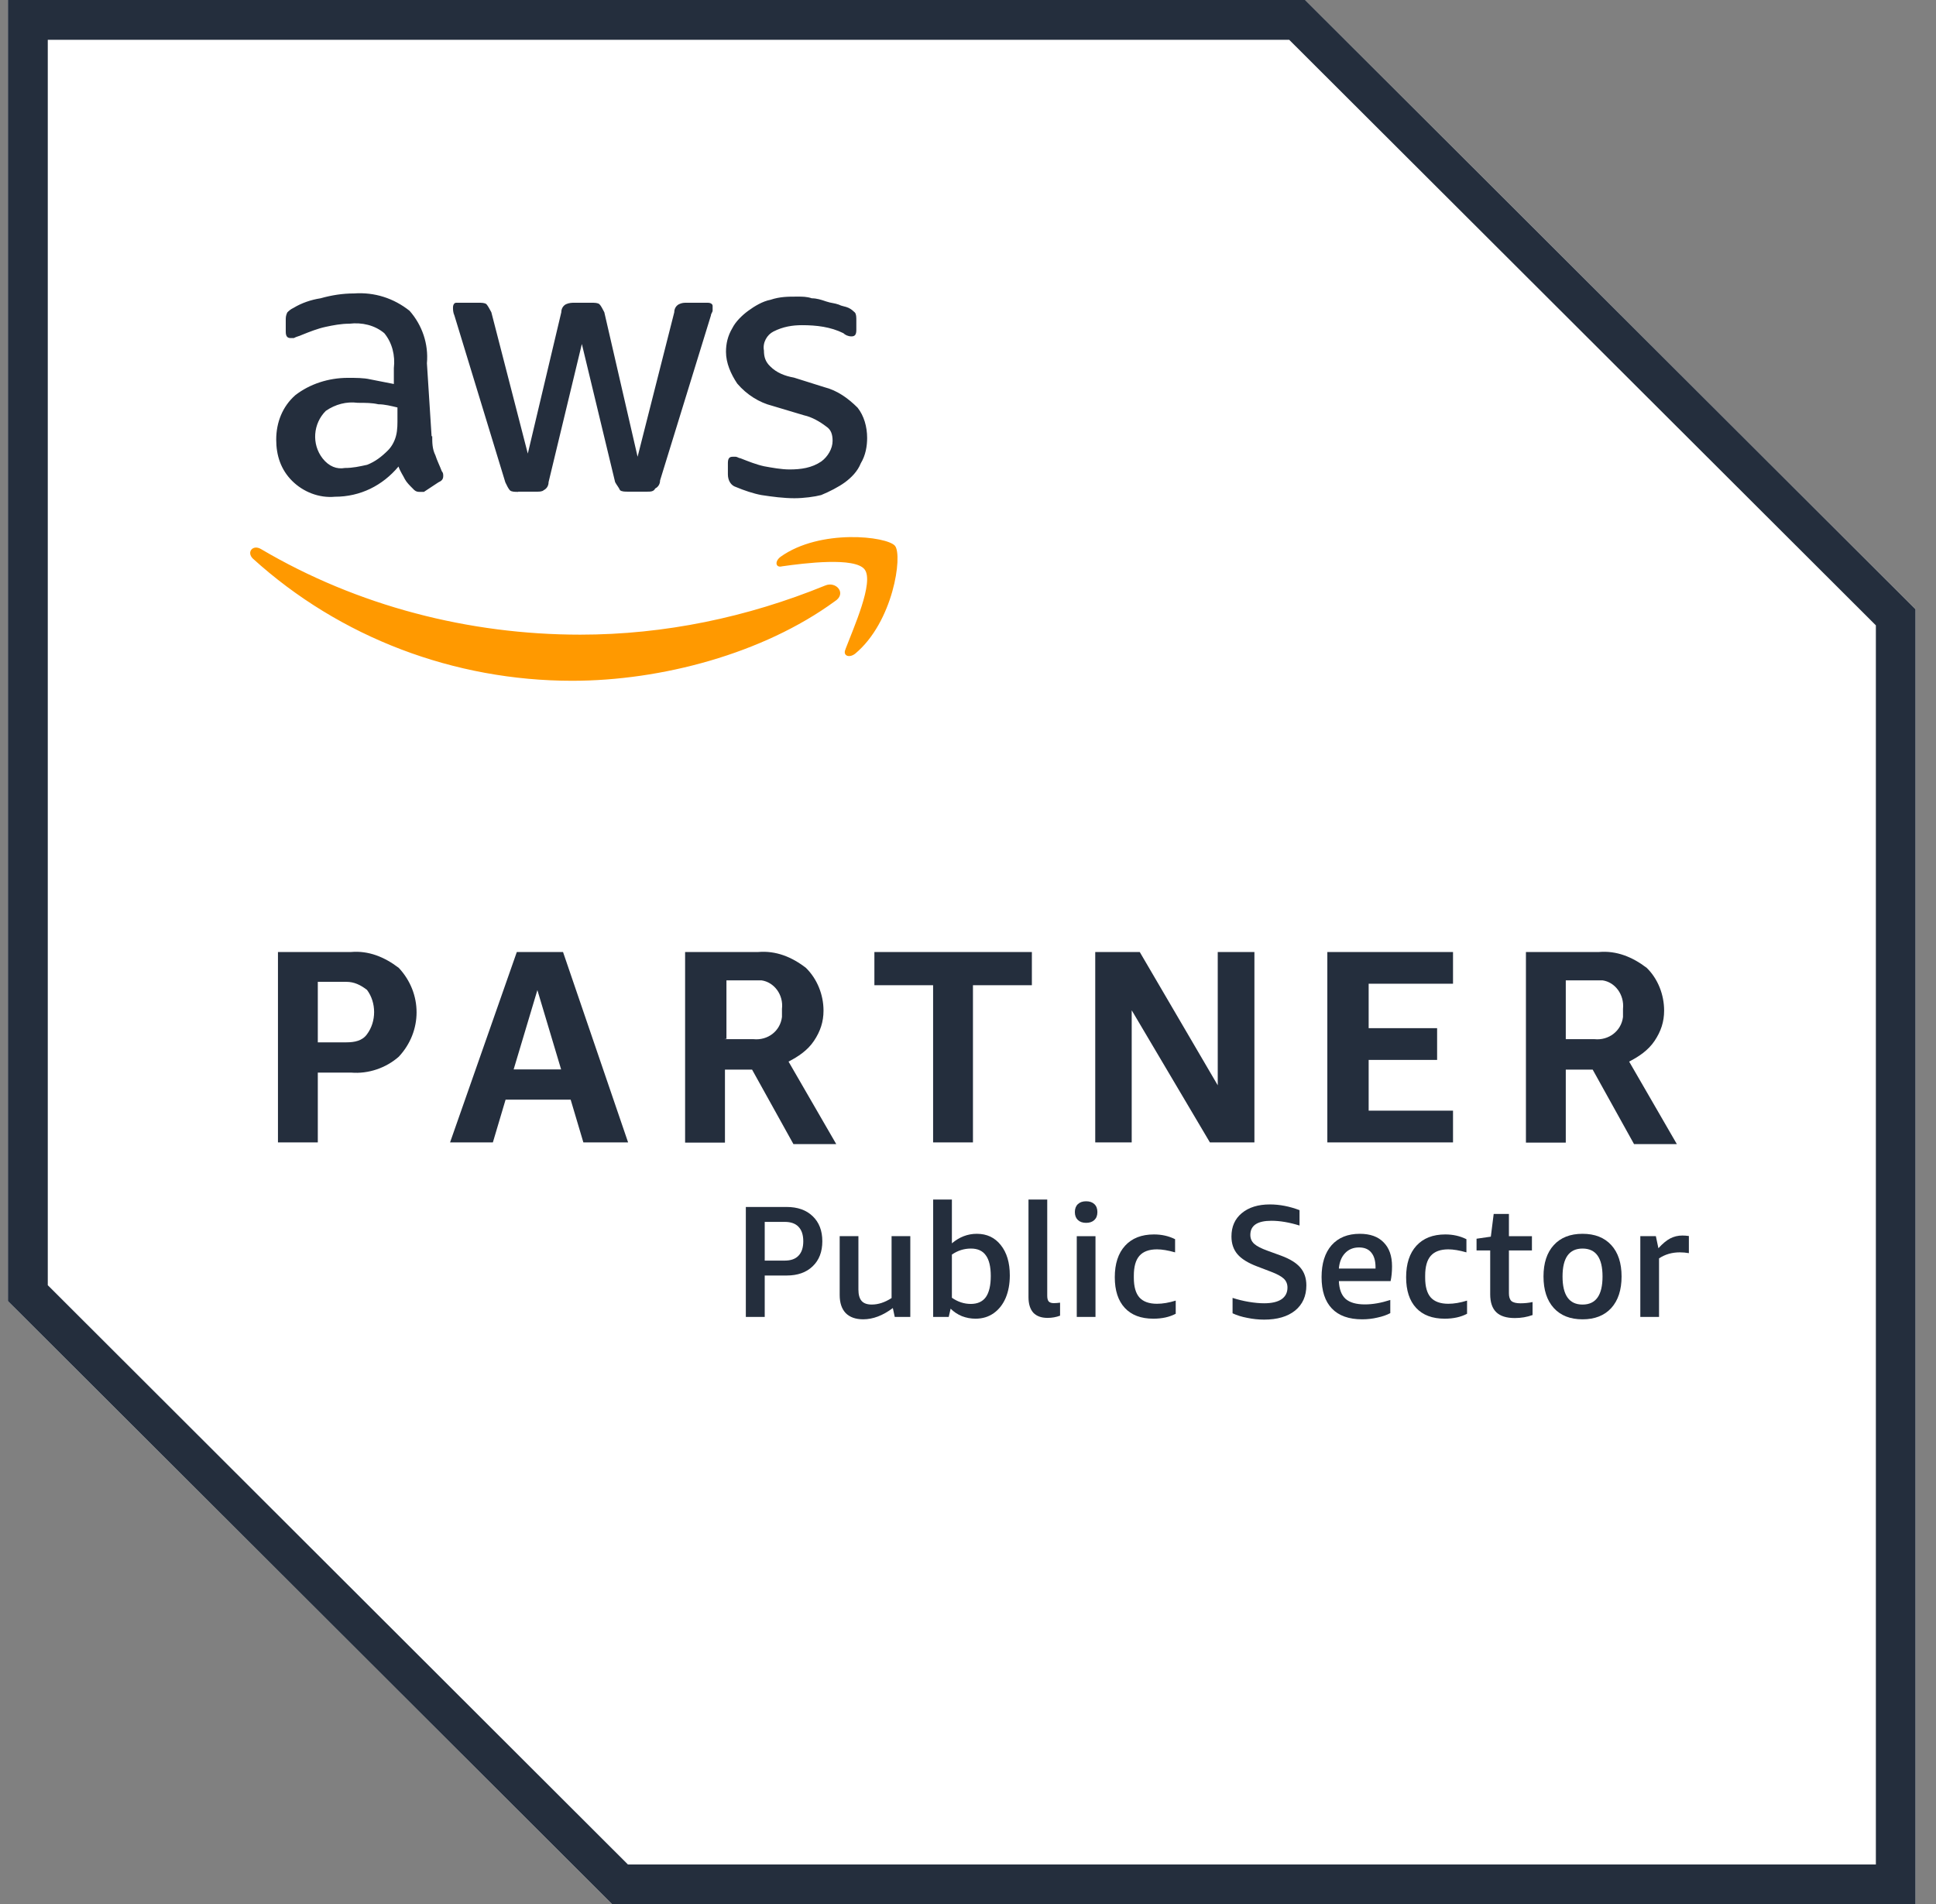 <svg width="122" height="120" viewBox="0 0 122 120" fill="none" xmlns="http://www.w3.org/2000/svg">
<rect x="0" y="0" width="122" height="120" fill="#808080" stroke="none"/>
<g clip-path="url(#clip0_17255_32418)">
<path d="M82.242 0H0.5V82L38.566 120H120.709V38.4L82.242 0Z" fill="white"/>
<path d="M81.24 2.507L118.211 39.413V117.507H39.568L3.011 81V2.507H81.24ZM82.242 0H0.5V82L38.566 120H120.709V38.4L82.242 0Z" fill="#242E3D"/>
<path d="M20.027 67.6V72H17.516V60H22.124C23.219 59.906 24.221 60.306 25.129 61C26.625 62.6 26.625 65 25.129 66.6C24.327 67.306 23.219 67.693 22.124 67.6H20.027ZM20.027 65.693H21.83C22.337 65.693 22.831 65.6 23.125 65.186C23.726 64.386 23.726 63.186 23.125 62.386C22.725 62.08 22.324 61.88 21.83 61.88H20.027V65.68V65.693ZM36.762 72L35.961 69.306H31.86L31.059 72H28.361L32.568 60H35.48L39.581 72H36.776H36.762ZM32.355 67.4H35.36L33.864 62.4L32.368 67.4H32.355ZM43.173 72V60H47.782C48.89 59.906 49.892 60.306 50.787 61C51.495 61.693 51.895 62.693 51.895 63.693C51.895 64.4 51.695 65 51.294 65.6C50.894 66.2 50.292 66.6 49.691 66.906L52.697 72.106H49.999L47.394 67.413H45.684V72.013H43.173V72ZM45.671 65.493H47.474C48.383 65.586 49.17 64.986 49.277 64.093V63.586C49.384 62.68 48.77 61.893 47.982 61.786H45.778V65.48H45.684L45.671 65.493ZM58.801 72V62.093H55.101V60H65.025V62.093H61.312V72H58.801ZM71.316 63.693V72H69.018V60H71.823L76.738 68.4V60H79.049V72H76.244L71.329 63.693H71.316ZM83.644 72V60H91.564V62H86.248V64.8H90.562V66.8H86.248V70H91.564V72H83.644ZM96.159 72V60H100.767C101.862 59.906 102.864 60.306 103.772 61C104.48 61.693 104.867 62.693 104.867 63.693C104.867 64.4 104.667 65 104.266 65.6C103.865 66.2 103.264 66.6 102.663 66.906L105.669 72.106H102.971L100.366 67.413H98.67V72.013H96.159V72ZM98.67 65.493H100.473C101.368 65.586 102.169 64.986 102.276 64.093V63.586C102.369 62.68 101.768 61.893 100.98 61.786H98.67V65.48V65.493Z" fill="#242E3D"/>
<path d="M27.237 27.494C27.237 27.894 27.237 28.294 27.437 28.694C27.53 29 27.731 29.401 27.838 29.694C27.931 29.8 27.931 29.894 27.931 30C27.931 30.201 27.838 30.307 27.624 30.401L26.716 31H26.422C26.221 31 26.115 30.907 26.021 30.8C25.821 30.601 25.62 30.401 25.514 30.201C25.42 30 25.206 29.694 25.113 29.401C24.111 30.601 22.709 31.307 21.106 31.307C20.104 31.401 19.102 31 18.408 30.307C17.7 29.601 17.406 28.707 17.406 27.707C17.406 26.614 17.807 25.614 18.608 24.907C19.517 24.201 20.705 23.814 21.921 23.814C22.428 23.814 22.922 23.814 23.323 23.907L24.819 24.201V23.201C24.913 22.401 24.712 21.601 24.218 21C23.617 20.494 22.816 20.307 22.014 20.401C21.507 20.401 21.012 20.494 20.518 20.601C20.024 20.707 19.517 20.907 19.022 21.107C18.822 21.201 18.715 21.201 18.515 21.307H18.314C18.114 21.307 18.007 21.201 18.007 20.907V20.201C18.007 20 18.007 19.907 18.101 19.694C18.194 19.601 18.301 19.494 18.502 19.401C19.009 19.094 19.597 18.894 20.198 18.8C20.906 18.601 21.6 18.494 22.308 18.494C23.604 18.401 24.819 18.8 25.808 19.587C26.609 20.494 27.01 21.68 26.903 22.894L27.197 27.494H27.237ZM21.734 29.494C22.241 29.494 22.642 29.401 23.136 29.294C23.644 29.094 24.044 28.787 24.445 28.387C24.645 28.187 24.846 27.881 24.953 27.48C25.059 27.081 25.046 26.68 25.046 26.28V25.68C24.645 25.587 24.245 25.48 23.844 25.48C23.443 25.387 23.043 25.387 22.535 25.387C21.841 25.294 21.133 25.48 20.532 25.894C19.73 26.694 19.623 27.987 20.331 28.894C20.732 29.401 21.226 29.587 21.734 29.494ZM32.646 31C32.446 31 32.245 31 32.139 30.907C32.045 30.814 31.938 30.601 31.845 30.401L28.639 19.894C28.546 19.694 28.546 19.494 28.546 19.387C28.546 19.187 28.639 19.081 28.746 19.081H30.148C30.349 19.081 30.549 19.081 30.656 19.174C30.749 19.28 30.856 19.48 30.963 19.68L33.26 28.587L35.371 19.68C35.371 19.48 35.464 19.28 35.665 19.174C35.865 19.081 36.065 19.081 36.172 19.081H37.267C37.468 19.081 37.668 19.081 37.775 19.174C37.882 19.28 37.975 19.48 38.082 19.68L40.179 28.787L42.49 19.68C42.49 19.48 42.583 19.28 42.784 19.174C42.984 19.081 43.091 19.081 43.291 19.081H44.6C44.8 19.081 44.907 19.174 44.907 19.28V19.574C44.907 19.667 44.8 19.774 44.8 19.881L41.595 30.28C41.595 30.48 41.501 30.68 41.288 30.787C41.194 30.987 40.994 30.987 40.78 30.987H39.578C39.378 30.987 39.177 30.987 39.071 30.894C38.977 30.694 38.87 30.587 38.763 30.387L36.666 21.68L34.569 30.387C34.569 30.587 34.476 30.787 34.262 30.894C34.169 30.987 33.968 30.987 33.861 30.987H32.659L32.646 31ZM50.076 31.401C49.382 31.401 48.674 31.307 47.979 31.201C47.472 31.107 46.884 30.907 46.377 30.694C46.069 30.601 45.869 30.294 45.869 29.894V29.187C45.869 28.894 45.962 28.787 46.163 28.787H46.363C46.457 28.787 46.563 28.881 46.657 28.881C47.164 29.081 47.659 29.28 48.153 29.387C48.66 29.48 49.248 29.587 49.756 29.587C50.464 29.587 51.158 29.494 51.759 29.081C52.16 28.787 52.467 28.28 52.467 27.787C52.467 27.387 52.374 27.081 52.066 26.881C51.666 26.574 51.158 26.28 50.664 26.174L48.66 25.574C47.859 25.374 47.058 24.881 46.457 24.174C46.056 23.574 45.749 22.881 45.749 22.174C45.749 21.667 45.856 21.174 46.15 20.68C46.35 20.28 46.751 19.881 47.151 19.587C47.552 19.294 48.059 18.987 48.554 18.894C49.155 18.694 49.649 18.694 50.25 18.694C50.557 18.694 50.851 18.694 51.158 18.8C51.465 18.8 51.759 18.894 52.066 19C52.374 19.107 52.574 19.094 52.868 19.201C53.068 19.307 53.269 19.307 53.469 19.401C53.669 19.494 53.763 19.601 53.87 19.694C53.963 19.8 53.963 20 53.963 20.201V20.8C53.963 21.094 53.87 21.201 53.656 21.201C53.442 21.201 53.255 21.107 53.148 21C52.347 20.601 51.452 20.494 50.544 20.494C49.943 20.494 49.342 20.587 48.741 20.894C48.34 21.094 48.046 21.587 48.14 22.094C48.14 22.494 48.233 22.8 48.54 23.094C48.941 23.494 49.449 23.694 50.036 23.8L51.946 24.401C52.748 24.601 53.442 25.094 54.043 25.694C54.444 26.201 54.644 26.894 54.644 27.601C54.644 28.107 54.551 28.694 54.243 29.201C54.043 29.707 53.642 30.107 53.242 30.401C52.841 30.694 52.24 31 51.746 31.201C51.345 31.307 50.651 31.401 50.05 31.401H50.076Z" fill="#242E3D"/>
<path d="M52.593 37.906C48.078 41.2 41.667 42.906 36.057 42.906C28.644 42.906 21.432 40.2 15.929 35.2C15.528 34.8 15.929 34.306 16.437 34.599C22.541 38.2 29.553 39.999 36.565 39.999C41.881 39.999 47.09 38.906 51.992 36.906C52.686 36.599 53.394 37.413 52.593 37.906ZM53.287 40.906C53.087 41.306 53.487 41.506 53.888 41.2C56.292 39.2 56.893 34.999 56.399 34.4C55.892 33.8 51.684 33.306 49.187 35.093C48.786 35.4 48.893 35.8 49.28 35.693C50.683 35.493 53.888 35.093 54.489 35.893C55.09 36.693 53.781 39.586 53.287 40.893V40.906Z" fill="#FF9900"/>
</g>
<path d="M103.367 82.999V77.909H104.347L104.507 78.669C104.774 78.376 105.024 78.169 105.257 78.049C105.491 77.929 105.744 77.869 106.017 77.869C106.144 77.869 106.281 77.879 106.427 77.899V78.979C106.241 78.946 106.051 78.929 105.857 78.929C105.364 78.929 104.927 79.056 104.547 79.309V82.999H103.367Z" fill="#242E3D"/>
<path d="M99.726 83.15C98.952 83.15 98.349 82.913 97.916 82.44C97.482 81.96 97.266 81.296 97.266 80.45C97.266 79.603 97.482 78.943 97.916 78.47C98.349 77.996 98.952 77.76 99.726 77.76C100.499 77.76 101.102 77.996 101.536 78.47C101.969 78.943 102.186 79.603 102.186 80.45C102.186 81.296 101.969 81.96 101.536 82.44C101.102 82.913 100.499 83.15 99.726 83.15ZM99.726 82.22C100.566 82.22 100.986 81.63 100.986 80.45C100.986 79.276 100.566 78.69 99.726 78.69C98.886 78.69 98.466 79.276 98.466 80.45C98.466 81.63 98.886 82.22 99.726 82.22Z" fill="#242E3D"/>
<path d="M96.577 82.88C96.23 83.006 95.857 83.07 95.457 83.07C94.93 83.07 94.54 82.946 94.287 82.7C94.034 82.453 93.907 82.076 93.907 81.57V78.81H93.047V78.07L93.947 77.94L94.127 76.51H95.087V77.91H96.537V78.81H95.087V81.51C95.087 81.736 95.14 81.9 95.247 82C95.36 82.093 95.547 82.14 95.807 82.14C96.087 82.14 96.344 82.113 96.577 82.06V82.88Z" fill="#242E3D"/>
<path d="M92.449 82.8C92.056 83.007 91.586 83.11 91.039 83.11C90.259 83.11 89.659 82.883 89.239 82.43C88.819 81.977 88.609 81.333 88.609 80.5C88.609 79.647 88.826 78.983 89.259 78.51C89.693 78.037 90.299 77.8 91.079 77.8C91.566 77.8 92.009 77.9 92.409 78.1V78.93C91.963 78.803 91.583 78.74 91.269 78.74C90.769 78.74 90.399 78.876 90.159 79.15C89.926 79.416 89.809 79.833 89.809 80.4V80.53C89.809 81.09 89.926 81.503 90.159 81.77C90.399 82.037 90.769 82.17 91.269 82.17C91.629 82.17 92.023 82.103 92.449 81.97V82.8Z" fill="#242E3D"/>
<path d="M84.371 80.74C84.391 81.246 84.531 81.62 84.791 81.86C85.058 82.093 85.465 82.21 86.011 82.21C86.505 82.21 87.038 82.116 87.611 81.93V82.76C87.385 82.88 87.115 82.973 86.801 83.04C86.495 83.113 86.175 83.15 85.841 83.15C85.001 83.15 84.365 82.923 83.931 82.47C83.498 82.016 83.281 81.356 83.281 80.49C83.281 79.63 83.491 78.96 83.911 78.48C84.338 78 84.931 77.76 85.691 77.76C86.345 77.76 86.845 77.94 87.191 78.3C87.545 78.653 87.721 79.156 87.721 79.81C87.721 80.156 87.691 80.466 87.631 80.74H84.371ZM85.641 78.62C85.281 78.62 84.988 78.74 84.761 78.98C84.535 79.22 84.405 79.543 84.371 79.95H86.681V79.87C86.681 79.463 86.591 79.153 86.411 78.94C86.238 78.726 85.981 78.62 85.641 78.62Z" fill="#242E3D"/>
<path d="M79.202 79.809C78.642 79.596 78.235 79.343 77.982 79.049C77.728 78.749 77.602 78.376 77.602 77.929C77.602 77.309 77.818 76.819 78.252 76.459C78.692 76.093 79.282 75.909 80.022 75.909C80.635 75.909 81.258 76.029 81.892 76.269V77.239C81.245 77.039 80.655 76.939 80.122 76.939C79.235 76.939 78.792 77.236 78.792 77.829C78.792 78.056 78.872 78.243 79.032 78.389C79.192 78.536 79.475 78.683 79.882 78.829L80.732 79.139C81.292 79.346 81.695 79.596 81.942 79.889C82.195 80.183 82.322 80.556 82.322 81.009C82.322 81.683 82.085 82.213 81.612 82.599C81.138 82.979 80.488 83.169 79.662 83.169C79.308 83.169 78.955 83.132 78.602 83.059C78.248 82.993 77.938 82.896 77.672 82.769V81.799C77.998 81.906 78.338 81.989 78.692 82.049C79.052 82.109 79.375 82.139 79.662 82.139C80.135 82.139 80.498 82.056 80.752 81.889C81.005 81.716 81.132 81.469 81.132 81.149C81.132 80.922 81.055 80.736 80.902 80.589C80.748 80.442 80.478 80.296 80.092 80.149L79.202 79.809Z" fill="#242E3D"/>
<path d="M74.09 82.8C73.697 83.007 73.227 83.11 72.68 83.11C71.9 83.11 71.3 82.883 70.88 82.43C70.46 81.977 70.25 81.333 70.25 80.5C70.25 79.647 70.467 78.983 70.9 78.51C71.333 78.037 71.94 77.8 72.72 77.8C73.207 77.8 73.65 77.9 74.05 78.1V78.93C73.603 78.803 73.223 78.74 72.91 78.74C72.41 78.74 72.04 78.876 71.8 79.15C71.567 79.416 71.45 79.833 71.45 80.4V80.53C71.45 81.09 71.567 81.503 71.8 81.77C72.04 82.037 72.41 82.17 72.91 82.17C73.27 82.17 73.663 82.103 74.09 81.97V82.8Z" fill="#242E3D"/>
<path d="M67.854 83V77.91H69.034V83H67.854ZM68.444 77.07C68.224 77.07 68.051 77.01 67.924 76.89C67.798 76.77 67.734 76.603 67.734 76.39C67.734 76.177 67.798 76.01 67.924 75.89C68.051 75.77 68.224 75.71 68.444 75.71C68.664 75.71 68.838 75.77 68.964 75.89C69.091 76.01 69.154 76.177 69.154 76.39C69.154 76.603 69.091 76.77 68.964 76.89C68.838 77.01 68.664 77.07 68.444 77.07Z" fill="#242E3D"/>
<path d="M66.802 82.92C66.556 83.013 66.293 83.06 66.013 83.06C65.619 83.06 65.319 82.95 65.112 82.73C64.912 82.503 64.812 82.176 64.812 81.75V75.6H65.993V81.66C65.993 81.826 66.022 81.946 66.082 82.02C66.149 82.093 66.256 82.13 66.403 82.13C66.522 82.13 66.656 82.12 66.802 82.1V82.92Z" fill="#242E3D"/>
<path d="M58.805 83V75.6H59.985V78.36C60.458 77.96 60.981 77.76 61.555 77.76C62.188 77.76 62.691 77.996 63.065 78.47C63.445 78.943 63.635 79.58 63.635 80.38C63.635 80.913 63.548 81.386 63.375 81.8C63.201 82.206 62.951 82.526 62.625 82.76C62.298 82.993 61.915 83.11 61.475 83.11C61.175 83.11 60.888 83.056 60.615 82.95C60.341 82.836 60.105 82.68 59.905 82.48L59.785 83H58.805ZM61.185 78.69C60.751 78.69 60.351 78.816 59.985 79.07V81.79C60.358 82.05 60.755 82.18 61.175 82.18C61.601 82.18 61.918 82.036 62.125 81.75C62.331 81.456 62.435 81.013 62.435 80.42C62.435 79.833 62.331 79.4 62.125 79.12C61.925 78.833 61.611 78.69 61.185 78.69Z" fill="#242E3D"/>
<path d="M56.384 82.999L56.264 82.439C55.637 82.912 55.014 83.149 54.394 83.149C53.921 83.149 53.554 83.019 53.294 82.759C53.041 82.493 52.914 82.112 52.914 81.619V77.909H54.094V81.269C54.094 81.596 54.161 81.836 54.294 81.989C54.427 82.142 54.641 82.219 54.934 82.219C55.347 82.219 55.764 82.082 56.184 81.809V77.909H57.364V82.999H56.384Z" fill="#242E3D"/>
<path d="M48.19 80.389V82.999H47V76.069H49.57C50.263 76.069 50.81 76.263 51.21 76.649C51.617 77.036 51.82 77.563 51.82 78.229C51.82 78.896 51.617 79.423 51.21 79.809C50.81 80.196 50.263 80.389 49.57 80.389H48.19ZM48.19 79.449H49.45C49.837 79.449 50.127 79.346 50.32 79.139C50.52 78.933 50.62 78.629 50.62 78.229C50.62 77.829 50.52 77.526 50.32 77.319C50.127 77.113 49.837 77.009 49.45 77.009H48.19V79.449Z" fill="#242E3D"/>
<defs>
<clipPath id="clip0_17255_32418">
<rect width="120.209" height="120" fill="white" transform="translate(0.5)"/>
</clipPath>
</defs>
</svg>

